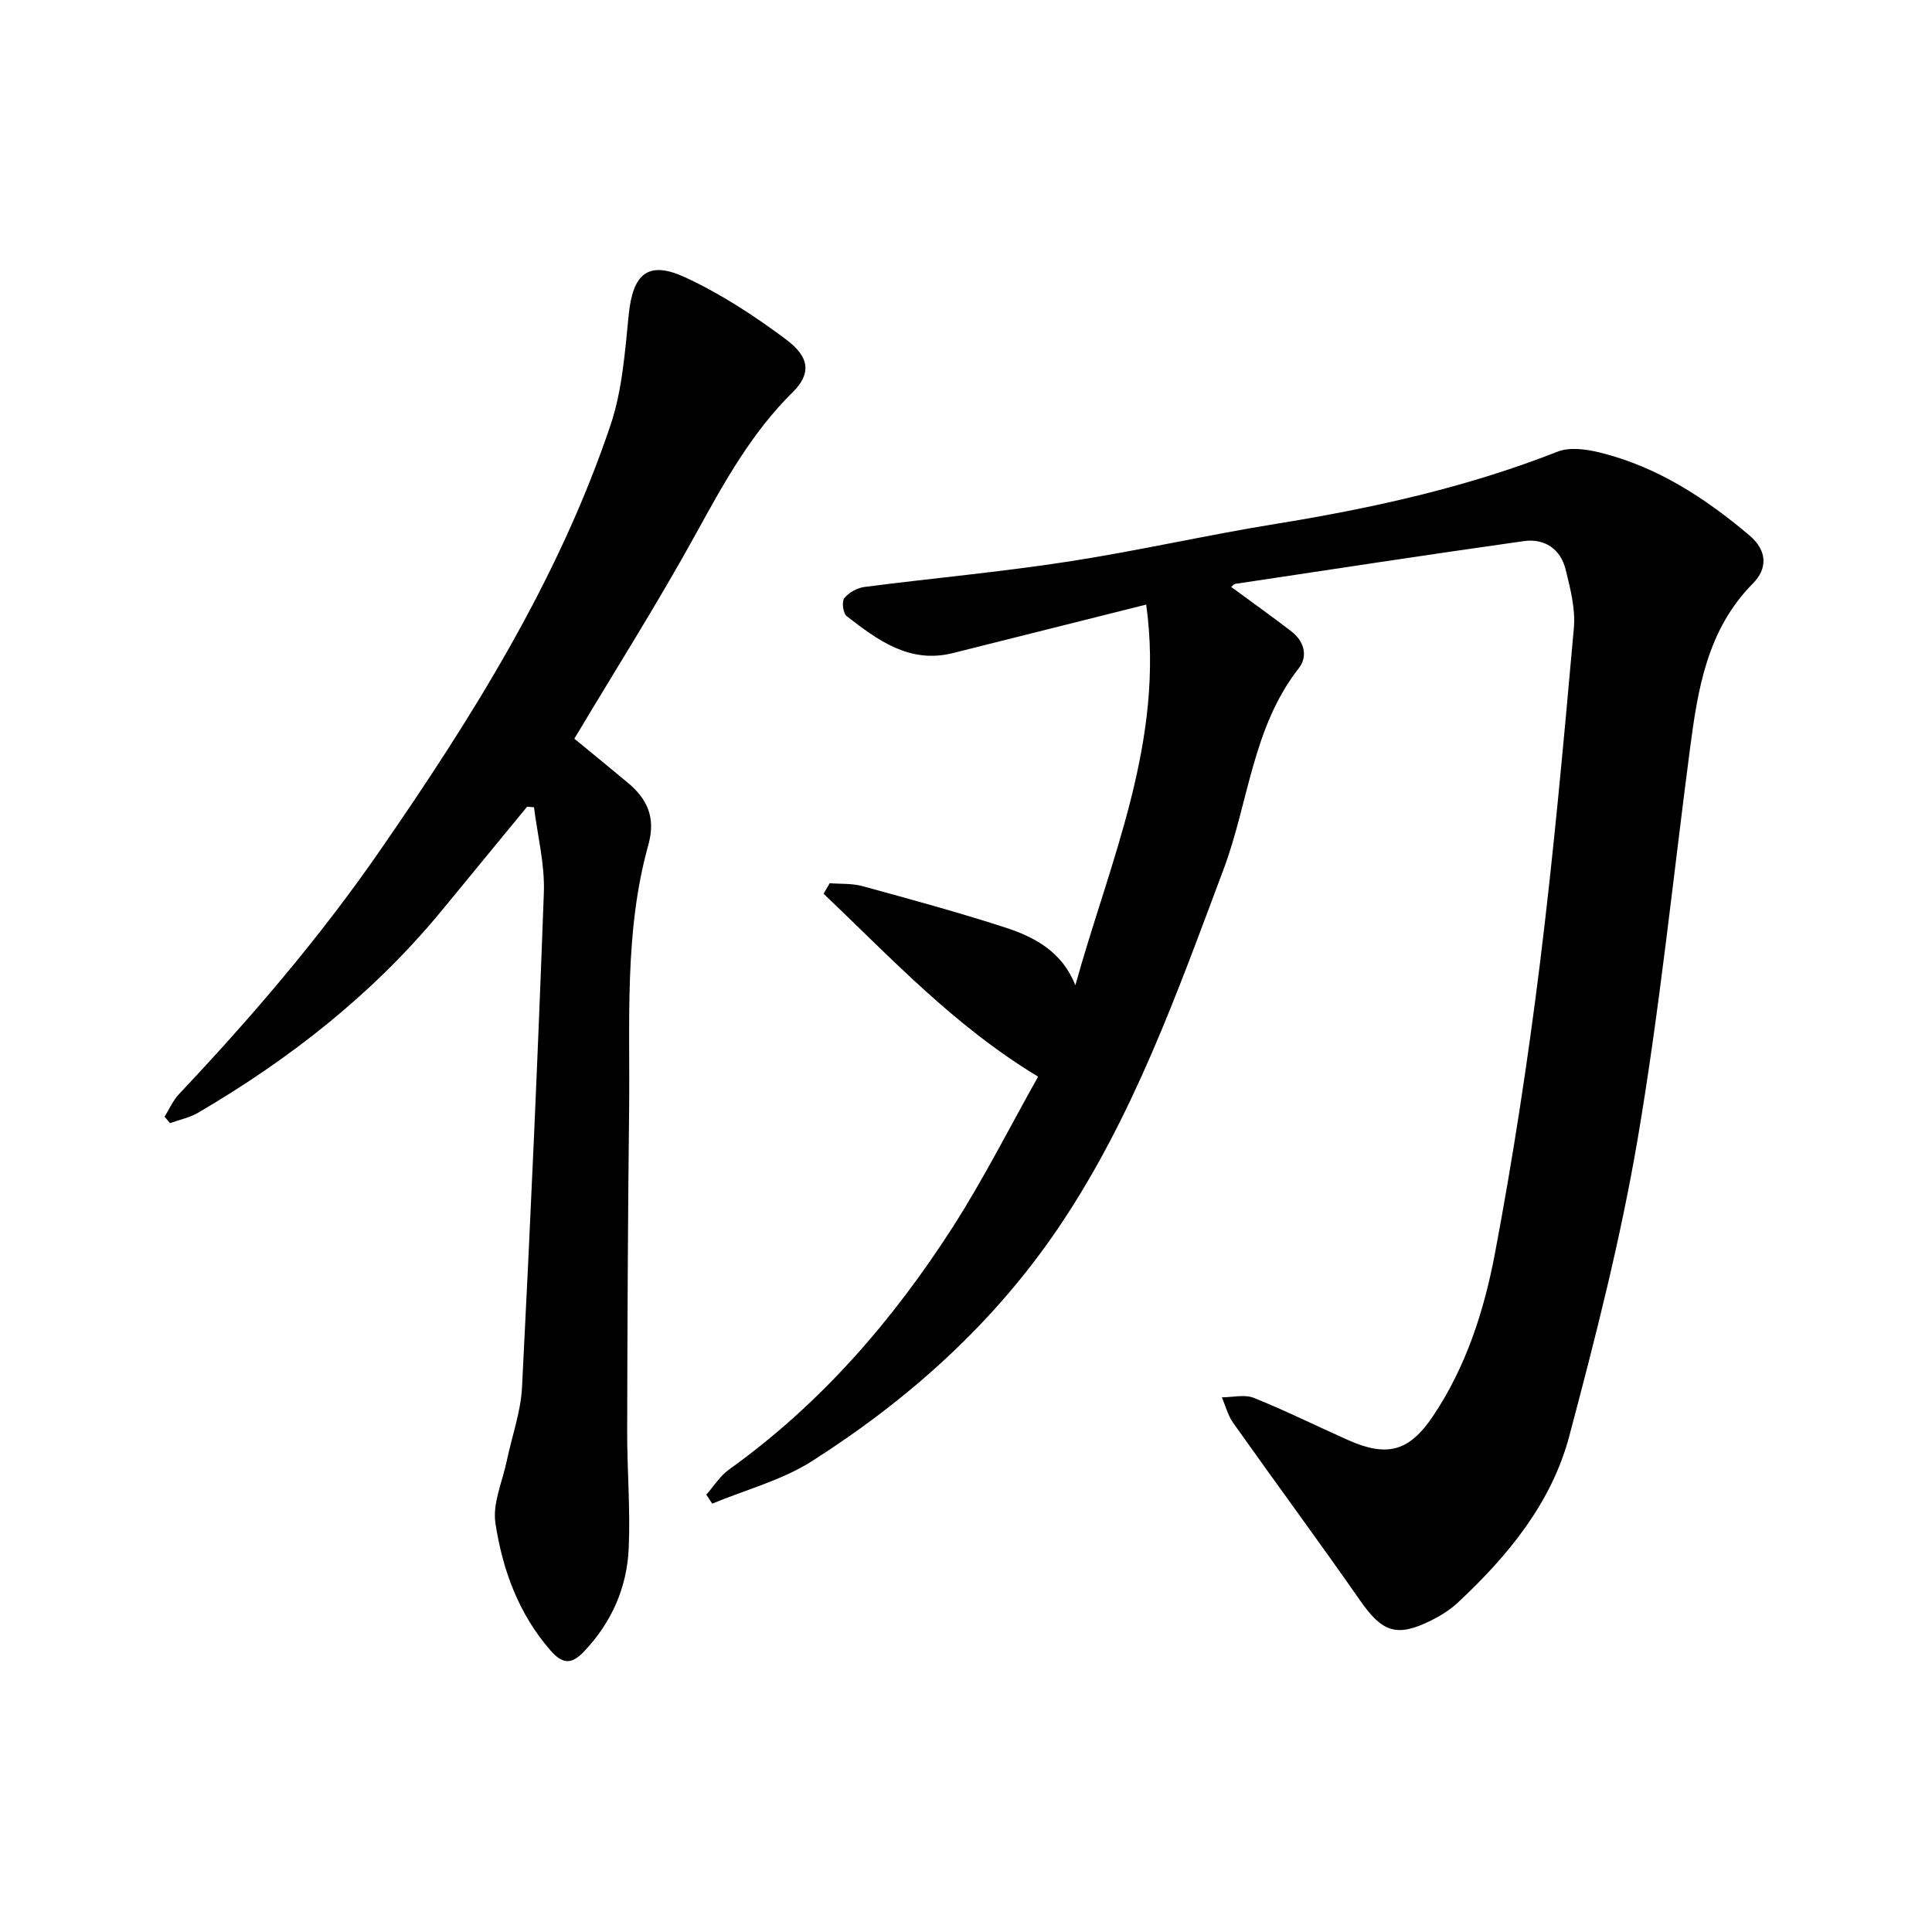 <svg enable-background="new 0 0 400 400" viewBox="0 0 400 400" xmlns="http://www.w3.org/2000/svg"><path d="m254.91 121.52c4.35 3.2 8.47 6.13 12.48 9.22 2.64 2.04 3.45 5.13 1.5 7.62-9.61 12.29-10.37 27.8-15.58 41.67-9.61 25.59-18.74 51.41-34.25 74.28-13.43 19.8-30.93 35.44-50.93 48.19-6.23 3.97-13.74 5.93-20.67 8.81-.41-.62-.81-1.23-1.22-1.85 1.54-1.75 2.82-3.87 4.67-5.19 18.92-13.54 33.87-30.79 46.33-50.19 6.5-10.13 11.93-20.94 17.69-31.17-17.45-10.54-30.52-24.67-44.41-37.87.42-.73.84-1.45 1.26-2.18 2.26.18 4.62.01 6.77.6 9.92 2.72 19.85 5.42 29.63 8.59 6.11 1.99 11.76 5.04 14.46 11.95 7.14-25.75 18.58-50.57 14.67-78.83-13.92 3.49-26.97 6.76-40.01 10.04-8.99 2.26-15.56-2.67-22-7.64-.75-.58-1.06-3-.5-3.72.93-1.17 2.67-2.13 4.19-2.33 14.01-1.81 28.1-3.08 42.05-5.23 14.41-2.21 28.66-5.49 43.06-7.82 19.93-3.23 39.52-7.54 58.38-14.96 2.52-.99 5.96-.51 8.76.18 11.83 2.92 21.76 9.38 30.96 17.16 3.78 3.19 3.72 6.92.73 9.94-9.54 9.64-11.43 21.97-13.07 34.49-3.51 26.8-6.25 53.73-10.77 80.36-3.53 20.78-8.77 41.31-14.19 61.7-3.68 13.85-12.7 24.79-23.08 34.47-1.6 1.49-3.55 2.71-5.52 3.69-7.15 3.55-10.12 2.43-14.68-4.1-8.63-12.37-17.6-24.52-26.32-36.83-1.09-1.54-1.56-3.5-2.32-5.27 2.22 0 4.69-.65 6.6.11 6.62 2.66 13.03 5.85 19.55 8.75 8.03 3.57 12.62 2.38 17.53-4.93 6.86-10.2 10.6-21.83 12.84-33.66 3.74-19.81 6.8-39.77 9.29-59.78 2.88-23.19 4.98-46.48 7.06-69.75.36-3.98-.73-8.19-1.71-12.16-1.06-4.26-4.4-6.45-8.65-5.85-19.95 2.81-39.86 5.87-59.78 8.86-.28.06-.51.39-.8.63z"/><path d="m34.07 231.2c.99-1.58 1.75-3.37 3-4.69 14.97-15.86 29.14-32.4 41.56-50.36 19.12-27.64 36.96-56.04 47.77-88.13 2.44-7.24 2.99-15.19 3.77-22.88.86-8.46 3.98-11.28 11.69-7.72 7.42 3.43 14.42 8.02 20.98 12.93 4.93 3.7 5.03 7.14 1.26 10.87-8.38 8.29-13.99 18.31-19.6 28.54-8 14.59-16.93 28.68-25.59 43.18 3.5 2.88 7.3 5.96 11.05 9.1 4.07 3.41 5.86 7.2 4.26 12.93-5.02 18.01-3.75 36.59-3.97 55-.26 22.1-.35 44.19-.4 66.29-.02 8.1.68 16.22.32 24.3-.36 8.15-3.57 15.41-9.3 21.41-2.46 2.57-4.31 2.72-6.93-.3-6.63-7.63-9.91-16.73-11.37-26.34-.62-4.07 1.45-8.57 2.35-12.86 1.06-5.09 2.9-10.13 3.16-15.26 1.74-34.13 3.28-68.27 4.52-102.43.21-5.85-1.31-11.77-2.04-17.65-.48-.04-.95-.07-1.43-.11-5.9 7.18-11.79 14.37-17.7 21.54-14.13 17.15-31.32 30.64-50.4 41.81-1.76 1.03-3.88 1.46-5.83 2.16-.36-.43-.75-.88-1.13-1.33z"/></svg>
